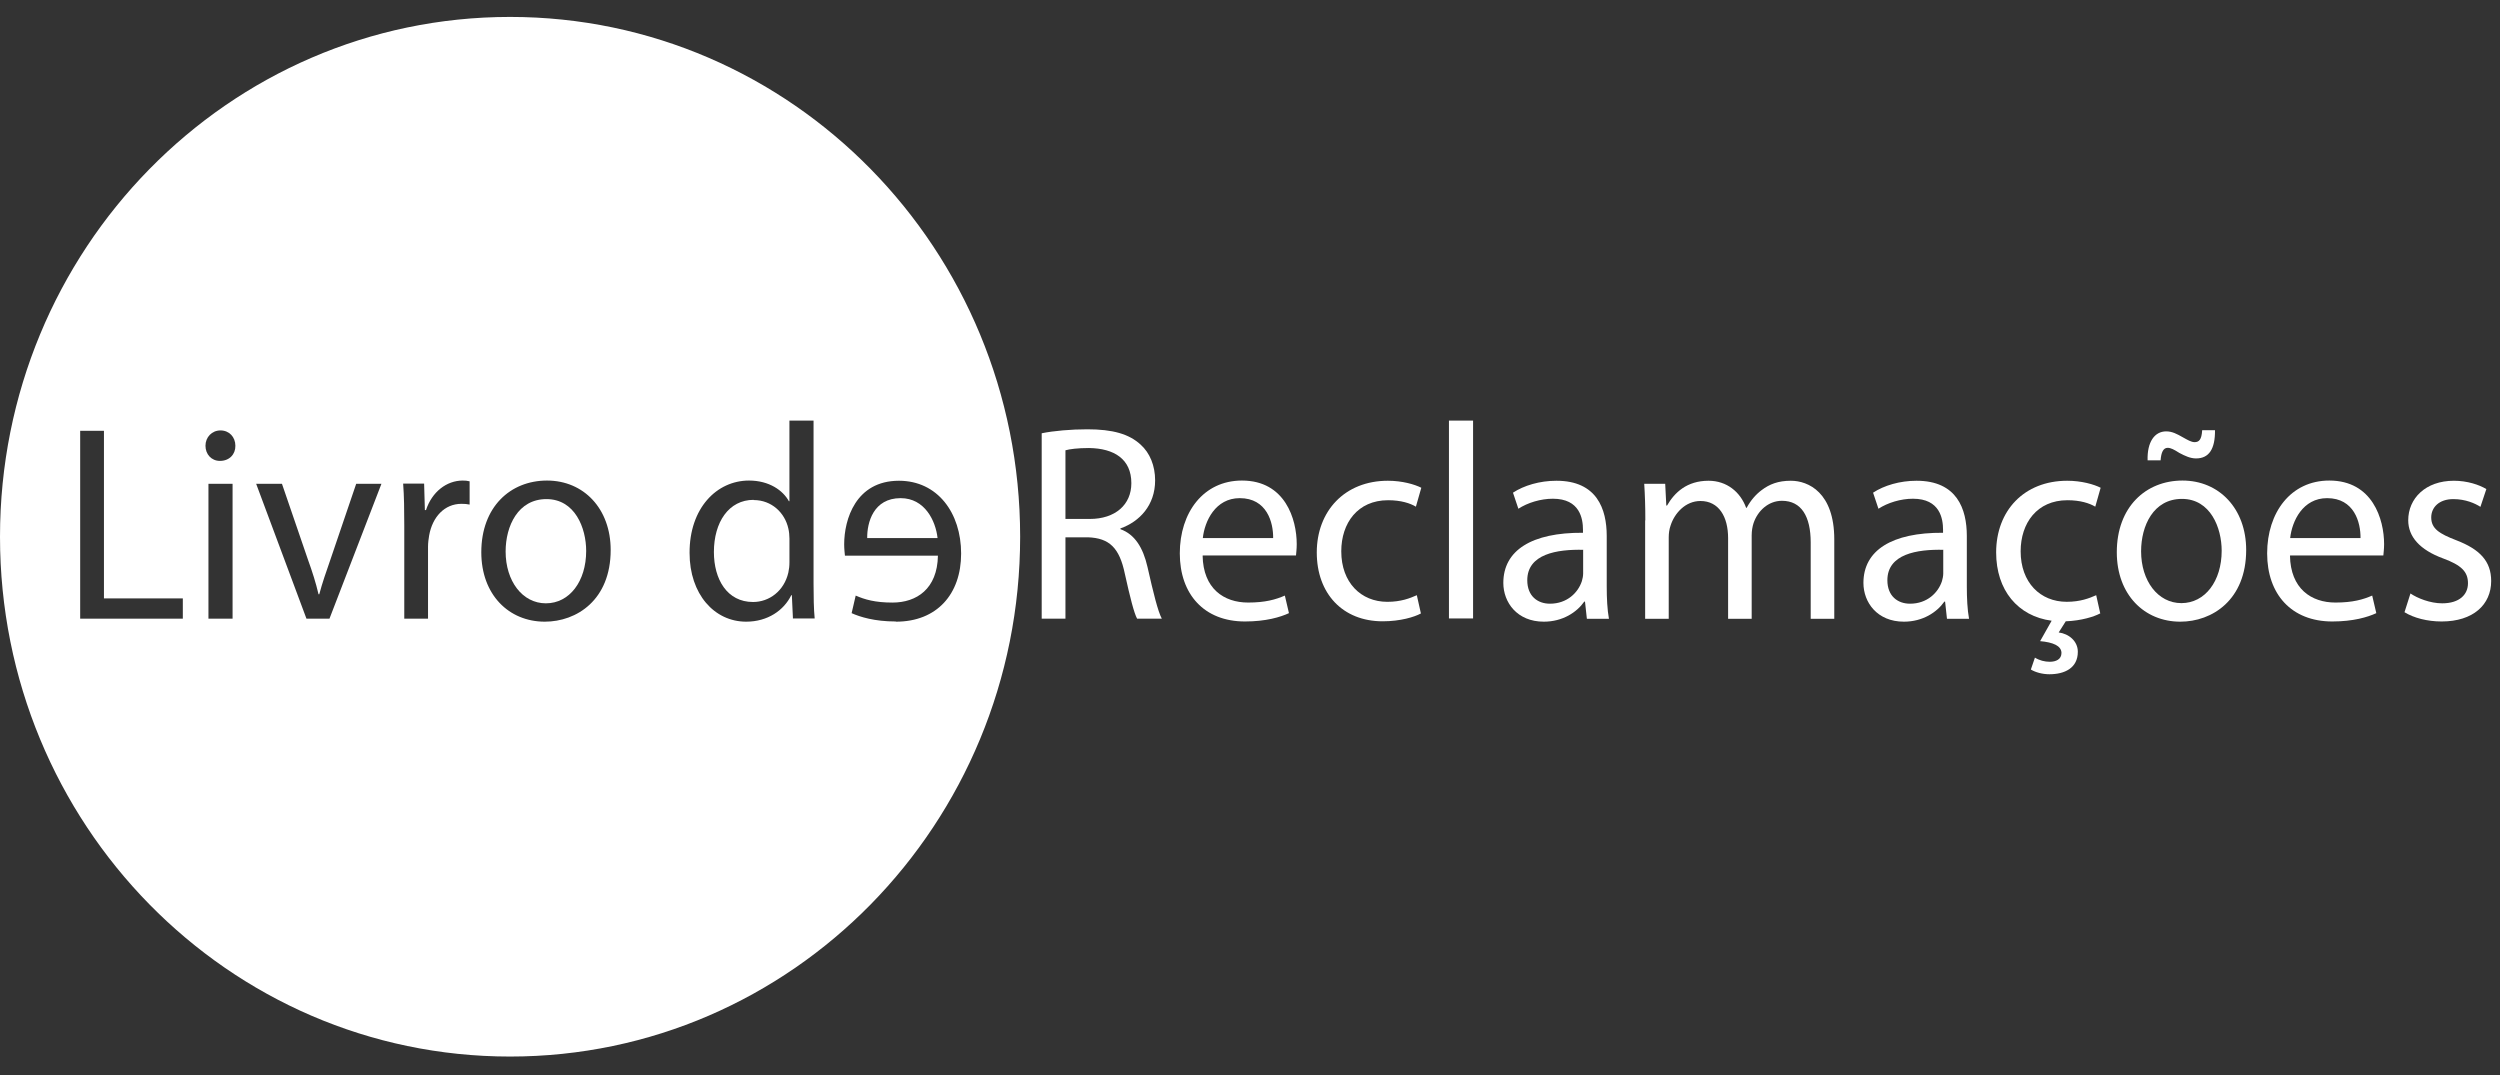 <svg xmlns="http://www.w3.org/2000/svg" width="100" height="43" viewBox="0 0 100 43" fill="none"><rect x="0" y="0" width="100" height="43" fill="#333333" stroke="none"/><path d="M21.858 19.964C20.722 19.964 20.225 21.038 20.225 22.06C20.225 23.24 20.893 24.133 21.836 24.133C22.779 24.133 23.447 23.255 23.447 22.037C23.447 21.122 23.001 19.964 21.858 19.964Z" fill="white"></path><path d="M30.145 19.994C29.15 19.994 28.556 20.887 28.556 22.082C28.556 23.172 29.083 24.08 30.122 24.08C30.768 24.08 31.362 23.641 31.533 22.907C31.563 22.771 31.578 22.642 31.578 22.483V21.545C31.578 21.424 31.563 21.258 31.533 21.137C31.392 20.509 30.865 20.002 30.145 20.002V19.994Z" fill="white"></path><path d="M20.403 0.677C9.132 0.677 0 9.984 0 21.47C0 32.955 9.132 42.262 20.403 42.262C31.674 42.262 40.806 32.955 40.806 21.47C40.806 9.984 31.674 0.677 20.403 0.677ZM7.313 24.746H3.207V17.232H4.158V23.936H7.313V24.753V24.746ZM9.303 24.746H8.338V19.351H9.303V24.746ZM8.798 18.436C8.457 18.436 8.219 18.171 8.219 17.83C8.219 17.49 8.472 17.217 8.821 17.217C9.169 17.217 9.415 17.482 9.415 17.83C9.422 18.163 9.184 18.436 8.798 18.436ZM13.179 24.746H12.258L10.246 19.351H11.278L12.318 22.385C12.496 22.877 12.637 23.323 12.741 23.77H12.771C12.889 23.323 13.045 22.877 13.216 22.385L14.248 19.351H15.258L13.179 24.746ZM18.785 20.183C18.688 20.161 18.584 20.153 18.458 20.153C17.782 20.153 17.299 20.675 17.166 21.417C17.144 21.553 17.121 21.704 17.121 21.871V24.746H16.171V21.031C16.171 20.395 16.164 19.85 16.126 19.343H16.965L16.995 20.403H17.04C17.277 19.676 17.864 19.222 18.51 19.222C18.621 19.222 18.695 19.23 18.785 19.253V20.176V20.183ZM21.791 24.867C20.358 24.867 19.252 23.793 19.252 22.09C19.252 20.282 20.41 19.222 21.881 19.222C23.351 19.222 24.427 20.35 24.427 21.999C24.427 23.997 23.069 24.867 21.791 24.867ZM31.718 24.746L31.674 23.808H31.651C31.355 24.413 30.709 24.867 29.847 24.867C28.57 24.867 27.583 23.762 27.583 22.12C27.575 20.327 28.667 19.222 29.959 19.222C30.768 19.222 31.317 19.616 31.555 20.047H31.577V16.824H32.542V23.346C32.542 23.823 32.55 24.375 32.587 24.738H31.726L31.718 24.746ZM35.824 24.859C34.985 24.859 34.399 24.678 34.065 24.526L34.228 23.823C34.592 23.982 35.007 24.103 35.698 24.103C36.663 24.103 37.495 23.558 37.517 22.226H33.797C33.79 22.128 33.767 21.969 33.767 21.772C33.767 20.781 34.228 19.23 35.958 19.23C37.502 19.23 38.445 20.516 38.445 22.143C38.445 23.77 37.472 24.867 35.839 24.867L35.824 24.859Z" fill="white"></path><path d="M36.025 19.926C34.941 19.926 34.681 20.894 34.688 21.522H37.502C37.428 20.841 36.997 19.926 36.025 19.926Z" fill="white"></path><path d="M41.668 17.331C42.151 17.232 42.841 17.172 43.494 17.172C44.512 17.172 45.165 17.361 45.625 17.785C45.997 18.118 46.205 18.632 46.205 19.215C46.205 20.206 45.588 20.864 44.816 21.137V21.167C45.388 21.371 45.722 21.901 45.9 22.68C46.138 23.732 46.316 24.451 46.472 24.746H45.484C45.365 24.534 45.202 23.891 44.994 22.953C44.779 21.916 44.378 21.523 43.517 21.492H42.618V24.746H41.668V17.331ZM42.618 20.758H43.591C44.608 20.758 45.254 20.191 45.254 19.328C45.254 18.36 44.564 17.936 43.561 17.921C43.101 17.921 42.774 17.966 42.618 18.012V20.758Z" fill="white"></path><path d="M48.105 22.226C48.127 23.55 48.959 24.102 49.924 24.102C50.615 24.102 51.031 23.981 51.394 23.823L51.558 24.526C51.216 24.685 50.637 24.859 49.798 24.859C48.164 24.859 47.192 23.77 47.192 22.135C47.192 20.501 48.135 19.222 49.679 19.222C51.409 19.222 51.869 20.773 51.869 21.765C51.869 21.969 51.847 22.12 51.84 22.218H48.12L48.105 22.226ZM50.926 21.522C50.934 20.894 50.674 19.926 49.59 19.926C48.617 19.926 48.187 20.841 48.113 21.522H50.926Z" fill="white"></path><path d="M56.829 24.542C56.577 24.678 56.02 24.852 55.307 24.852C53.711 24.852 52.671 23.747 52.671 22.098C52.671 20.448 53.785 19.23 55.515 19.23C56.087 19.23 56.584 19.374 56.852 19.51L56.636 20.267C56.406 20.13 56.042 20.009 55.523 20.009C54.305 20.009 53.651 20.925 53.651 22.052C53.651 23.301 54.438 24.073 55.493 24.073C56.042 24.073 56.399 23.929 56.673 23.808L56.837 24.542H56.829Z" fill="white"></path><path d="M57.958 16.824H58.923V24.738H57.958V16.824Z" fill="white"></path><path d="M63.474 24.746L63.4 24.065H63.37C63.074 24.489 62.509 24.867 61.752 24.867C60.683 24.867 60.133 24.095 60.133 23.316C60.133 22.014 61.269 21.296 63.319 21.311V21.197C63.319 20.751 63.2 19.949 62.116 19.949C61.626 19.949 61.106 20.108 60.735 20.35L60.519 19.707C60.957 19.419 61.589 19.23 62.257 19.23C63.875 19.23 64.269 20.357 64.269 21.439V23.46C64.269 23.929 64.291 24.383 64.358 24.753H63.482L63.474 24.746ZM63.333 21.992C62.279 21.969 61.091 22.158 61.091 23.21C61.091 23.846 61.507 24.148 61.997 24.148C62.687 24.148 63.125 23.702 63.274 23.248C63.304 23.149 63.326 23.036 63.326 22.938V21.999L63.333 21.992Z" fill="white"></path><path d="M65.813 20.811C65.813 20.251 65.798 19.797 65.769 19.351H66.608L66.652 20.221H66.682C66.979 19.707 67.469 19.23 68.345 19.23C69.065 19.23 69.615 19.676 69.845 20.312H69.867C70.03 20.009 70.238 19.775 70.461 19.608C70.78 19.366 71.129 19.23 71.634 19.23C72.332 19.23 73.371 19.699 73.371 21.576V24.753H72.428V21.697C72.428 20.66 72.057 20.032 71.278 20.032C70.728 20.032 70.305 20.441 70.142 20.925C70.097 21.061 70.067 21.235 70.067 21.417V24.753H69.124V21.523C69.124 20.668 68.753 20.04 68.018 20.04C67.417 20.04 66.979 20.531 66.823 21.023C66.771 21.167 66.749 21.333 66.749 21.5V24.753H65.806V20.819L65.813 20.811Z" fill="white"></path><path d="M77.878 24.746L77.804 24.065H77.774C77.477 24.489 76.913 24.867 76.156 24.867C75.087 24.867 74.537 24.095 74.537 23.316C74.537 22.014 75.673 21.296 77.722 21.311V21.197C77.722 20.751 77.603 19.949 76.519 19.949C76.029 19.949 75.51 20.108 75.138 20.35L74.923 19.707C75.361 19.419 75.992 19.23 76.661 19.23C78.279 19.23 78.673 20.357 78.673 21.439V23.46C78.673 23.929 78.695 24.383 78.762 24.753H77.886L77.878 24.746ZM77.737 21.992C76.683 21.969 75.495 22.158 75.495 23.21C75.495 23.846 75.911 24.148 76.401 24.148C77.091 24.148 77.529 23.702 77.678 23.248C77.707 23.149 77.73 23.036 77.73 22.938V21.999L77.737 21.992Z" fill="white"></path><path d="M83.996 24.542C83.766 24.663 83.261 24.829 82.63 24.852L82.348 25.298C82.756 25.351 83.113 25.646 83.113 26.07C83.113 26.728 82.578 26.97 81.977 26.97C81.702 26.97 81.42 26.895 81.234 26.781L81.397 26.305C81.576 26.418 81.791 26.471 81.991 26.471C82.229 26.471 82.459 26.38 82.459 26.115C82.452 25.828 82.118 25.692 81.605 25.646L82.066 24.829C80.707 24.648 79.846 23.603 79.846 22.098C79.846 20.433 80.959 19.23 82.689 19.23C83.261 19.23 83.758 19.374 84.026 19.51L83.811 20.267C83.58 20.13 83.216 20.009 82.697 20.009C81.479 20.009 80.826 20.925 80.826 22.052C80.826 23.301 81.613 24.072 82.667 24.072C83.216 24.072 83.573 23.929 83.848 23.808L84.011 24.542H83.996Z" fill="white"></path><path d="M89.847 21.999C89.847 23.997 88.488 24.867 87.211 24.867C85.778 24.867 84.672 23.792 84.672 22.09C84.672 20.281 85.83 19.222 87.3 19.222C88.77 19.222 89.847 20.349 89.847 21.999ZM85.644 22.052C85.644 23.232 86.313 24.125 87.256 24.125C88.199 24.125 88.867 23.247 88.867 22.029C88.867 21.114 88.421 19.956 87.278 19.956C86.135 19.956 85.644 21.03 85.644 22.052ZM85.904 18.413C85.882 17.686 86.179 17.255 86.647 17.255C86.884 17.255 87.07 17.353 87.323 17.497C87.501 17.595 87.649 17.686 87.783 17.686C87.961 17.686 88.065 17.588 88.087 17.209H88.6C88.607 17.959 88.362 18.337 87.842 18.337C87.612 18.337 87.404 18.238 87.174 18.117C86.959 17.981 86.832 17.913 86.706 17.913C86.528 17.913 86.446 18.102 86.424 18.413H85.897H85.904Z" fill="white"></path><path d="M91.599 22.226C91.621 23.55 92.453 24.102 93.418 24.102C94.109 24.102 94.525 23.981 94.888 23.823L95.052 24.526C94.71 24.685 94.131 24.859 93.292 24.859C91.659 24.859 90.686 23.77 90.686 22.135C90.686 20.501 91.629 19.222 93.173 19.222C94.903 19.222 95.364 20.773 95.364 21.765C95.364 21.969 95.341 22.12 95.334 22.218H91.614L91.599 22.226ZM94.421 21.522C94.428 20.894 94.168 19.926 93.084 19.926C92.112 19.926 91.681 20.841 91.607 21.522H94.421Z" fill="white"></path><path d="M96.418 23.739C96.7 23.929 97.205 24.133 97.687 24.133C98.385 24.133 98.719 23.777 98.719 23.331C98.719 22.862 98.445 22.605 97.732 22.34C96.782 21.992 96.329 21.462 96.329 20.811C96.329 19.941 97.019 19.23 98.155 19.23C98.69 19.23 99.165 19.389 99.454 19.563L99.217 20.274C99.009 20.138 98.623 19.964 98.133 19.964C97.561 19.964 97.249 20.297 97.249 20.698C97.249 21.144 97.569 21.349 98.259 21.613C99.18 21.969 99.647 22.438 99.647 23.24C99.647 24.186 98.927 24.859 97.665 24.859C97.086 24.859 96.551 24.716 96.18 24.489L96.418 23.739Z" fill="white"></path></svg>